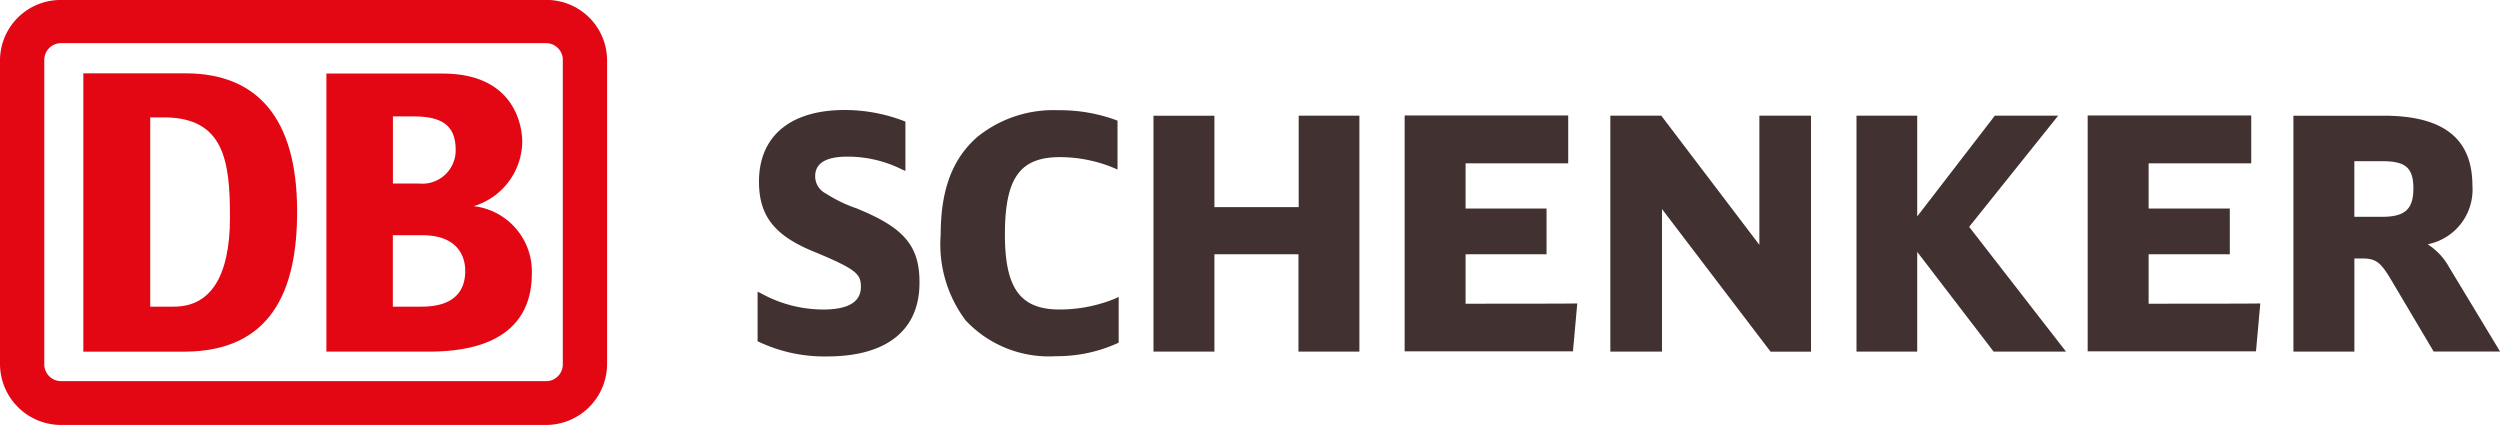 <svg xmlns="http://www.w3.org/2000/svg" xmlns:xlink="http://www.w3.org/1999/xlink" width="123.901" height="21.062" viewBox="0 0 123.901 21.062">
  <defs>
    <clipPath id="clip-path">
      <rect width="30.087" height="21.062" fill="none"/>
    </clipPath>
  </defs>
  <g id="Group_66" data-name="Group 66" transform="translate(0 0)">
    <g id="Group_7" data-name="Group 7" transform="translate(37.545 5.452)">
      <path id="Path_10" data-name="Path 10" d="M51.755,17.063l-.188-.083a6.9,6.9,0,0,1-1.545-.743.951.951,0,0,1-.531-.862c0-.637.531-.967,1.593-.967a6.019,6.019,0,0,1,2.714.638l.165.071V12.675l-.083-.036a8.2,8.2,0,0,0-2.926-.542c-2.7,0-4.248,1.3-4.248,3.551,0,1.7.767,2.679,2.75,3.481,2.1.873,2.3,1.1,2.3,1.735,0,.743-.626,1.121-1.864,1.121a6.382,6.382,0,0,1-3.08-.8l-.176-.083v2.454l.071.035a7.62,7.62,0,0,0,3.375.719c2.95,0,4.578-1.3,4.578-3.646.012-1.782-.731-2.69-2.9-3.6h0Z" transform="translate(-46.635 -12.097)" fill="#413131" fill-rule="evenodd"/>
      <path id="Path_11" data-name="Path 11" d="M65.864,21.431a7.25,7.25,0,0,1-2.785.555c-1.946,0-2.713-1.039-2.713-3.716,0-2.8.743-3.835,2.725-3.835a6.973,6.973,0,0,1,2.691.542l.165.071V12.63l-.083-.035A8.107,8.107,0,0,0,63,12.11a5.983,5.983,0,0,0-4,1.322c-1.239,1.086-1.817,2.619-1.817,4.849a6.278,6.278,0,0,0,1.239,4.248A5.653,5.653,0,0,0,62.9,24.3a7.267,7.267,0,0,0,3.033-.637l.071-.036V21.36l-.141.071Z" transform="translate(-48.107 -12.099)" fill="#413131" fill-rule="evenodd"/>
      <path id="Path_12" data-name="Path 12" d="M76.637,12.425v4.531H72.46v-4.53H69.44V24.118h3.02V19.292h4.165v4.826h3.02V12.425H76.637Z" transform="translate(-49.818 -12.143)" fill="#413131" fill-rule="evenodd"/>
      <path id="Path_13" data-name="Path 13" d="M86.927,21.745V19.29h4.012V17.025H86.927V14.783h5.086V12.412H83.907V24.1h8.342l.213-2.371c.012.012-5.3.012-5.534.012h0Z" transform="translate(-51.837 -12.141)" fill="#413131" fill-rule="evenodd"/>
      <path id="Path_14" data-name="Path 14" d="M103.141,12.425v6.4c-.4-.52-4.861-6.4-4.861-6.4H95.755V24.118h2.56V17.051c.4.531,5.381,7.068,5.381,7.068H105.7V12.425h-2.561Z" transform="translate(-53.491 -12.143)" fill="#413131" fill-rule="evenodd"/>
      <path id="Path_15" data-name="Path 15" d="M115.515,17.935c.119-.141,4.413-5.51,4.413-5.51h-3.139s-3.457,4.484-3.846,4.991V12.425h-3.009V24.118h3.009V19.174l3.788,4.944h3.587s-4.685-6.041-4.8-6.183Z" transform="translate(-55.47 -12.143)" fill="#413131" fill-rule="evenodd"/>
      <path id="Path_16" data-name="Path 16" d="M126.27,21.745V19.29h4.023V17.025H126.27V14.783h5.085V12.412h-8.106V24.1h8.342l.213-2.371c.012.012-5.3.012-5.533.012h0Z" transform="translate(-57.328 -12.141)" fill="#413131" fill-rule="evenodd"/>
      <path id="Path_17" data-name="Path 17" d="M138.118,14.679H139.5c1.168,0,1.545.33,1.545,1.357s-.425,1.4-1.545,1.4h-1.381v-2.76Zm4.684,5.227a3.193,3.193,0,0,0-1.05-1.109,2.757,2.757,0,0,0,2.218-2.914c0-2.325-1.439-3.457-4.389-3.457H135.1V24.118h3.021V19.5h.378c.684,0,.921.177,1.452,1.074l2.1,3.54h3.291L142.8,19.906h0Z" transform="translate(-58.982 -12.143)" fill="#413131" fill-rule="evenodd"/>
    </g>
    <g id="Repeat_Grid_3" data-name="Repeat Grid 3" transform="translate(0 0)" clip-path="url(#clip-path)">
      <g transform="translate(0 0)">
        <path id="Path_18" data-name="Path 18" d="M30.893,23.79a.83.83,0,0,1-.826.861H6.021a.836.836,0,0,1-.826-.861V8.758A.829.829,0,0,1,6.021,7.9H30.067a.83.83,0,0,1,.826.861V23.79ZM30.067,5.761H6.021A3,3,0,0,0,3,8.758V23.79a3.029,3.029,0,0,0,3.021,3.032H30.067a3.028,3.028,0,0,0,3.02-3.032V8.758a3,3,0,0,0-3.02-3Z" transform="translate(-3 -5.761)" fill="#e30613" fill-rule="evenodd"/>
      </g>
    </g>
    <path id="Path_19" data-name="Path 19" d="M15.068,17.111c0-2.772-.283-4.944-3.281-4.944h-.672v9.38h1.18c1.747,0,2.773-1.4,2.773-4.436Zm-2.207,6.667H7.8V9.984h5.061c3.564,0,5.534,2.23,5.534,6.832.011,3.988-1.322,6.926-5.534,6.962h0Z" transform="translate(-3.67 -6.35)" fill="#e30613" fill-rule="evenodd"/>
    <path id="Path_20" data-name="Path 20" d="M26.45,21.549H25.093v-3.54h1.452c1.723,0,2.136,1,2.136,1.77,0,1.77-1.711,1.77-2.23,1.77h0Zm-1.357-9.427h1.038c1.487,0,2.076.519,2.076,1.663a1.651,1.651,0,0,1-1.8,1.664h-1.31V12.122ZM29.1,16.57a3.38,3.38,0,0,0,2.407-3.209c0-.284-.059-3.363-3.941-3.363H21.8V23.779h4.873c1.285,0,5.31,0,5.31-3.882A3.259,3.259,0,0,0,29.1,16.57h0Z" transform="translate(-5.624 -6.352)" fill="#e30613" fill-rule="evenodd"/>
  </g>
</svg>
